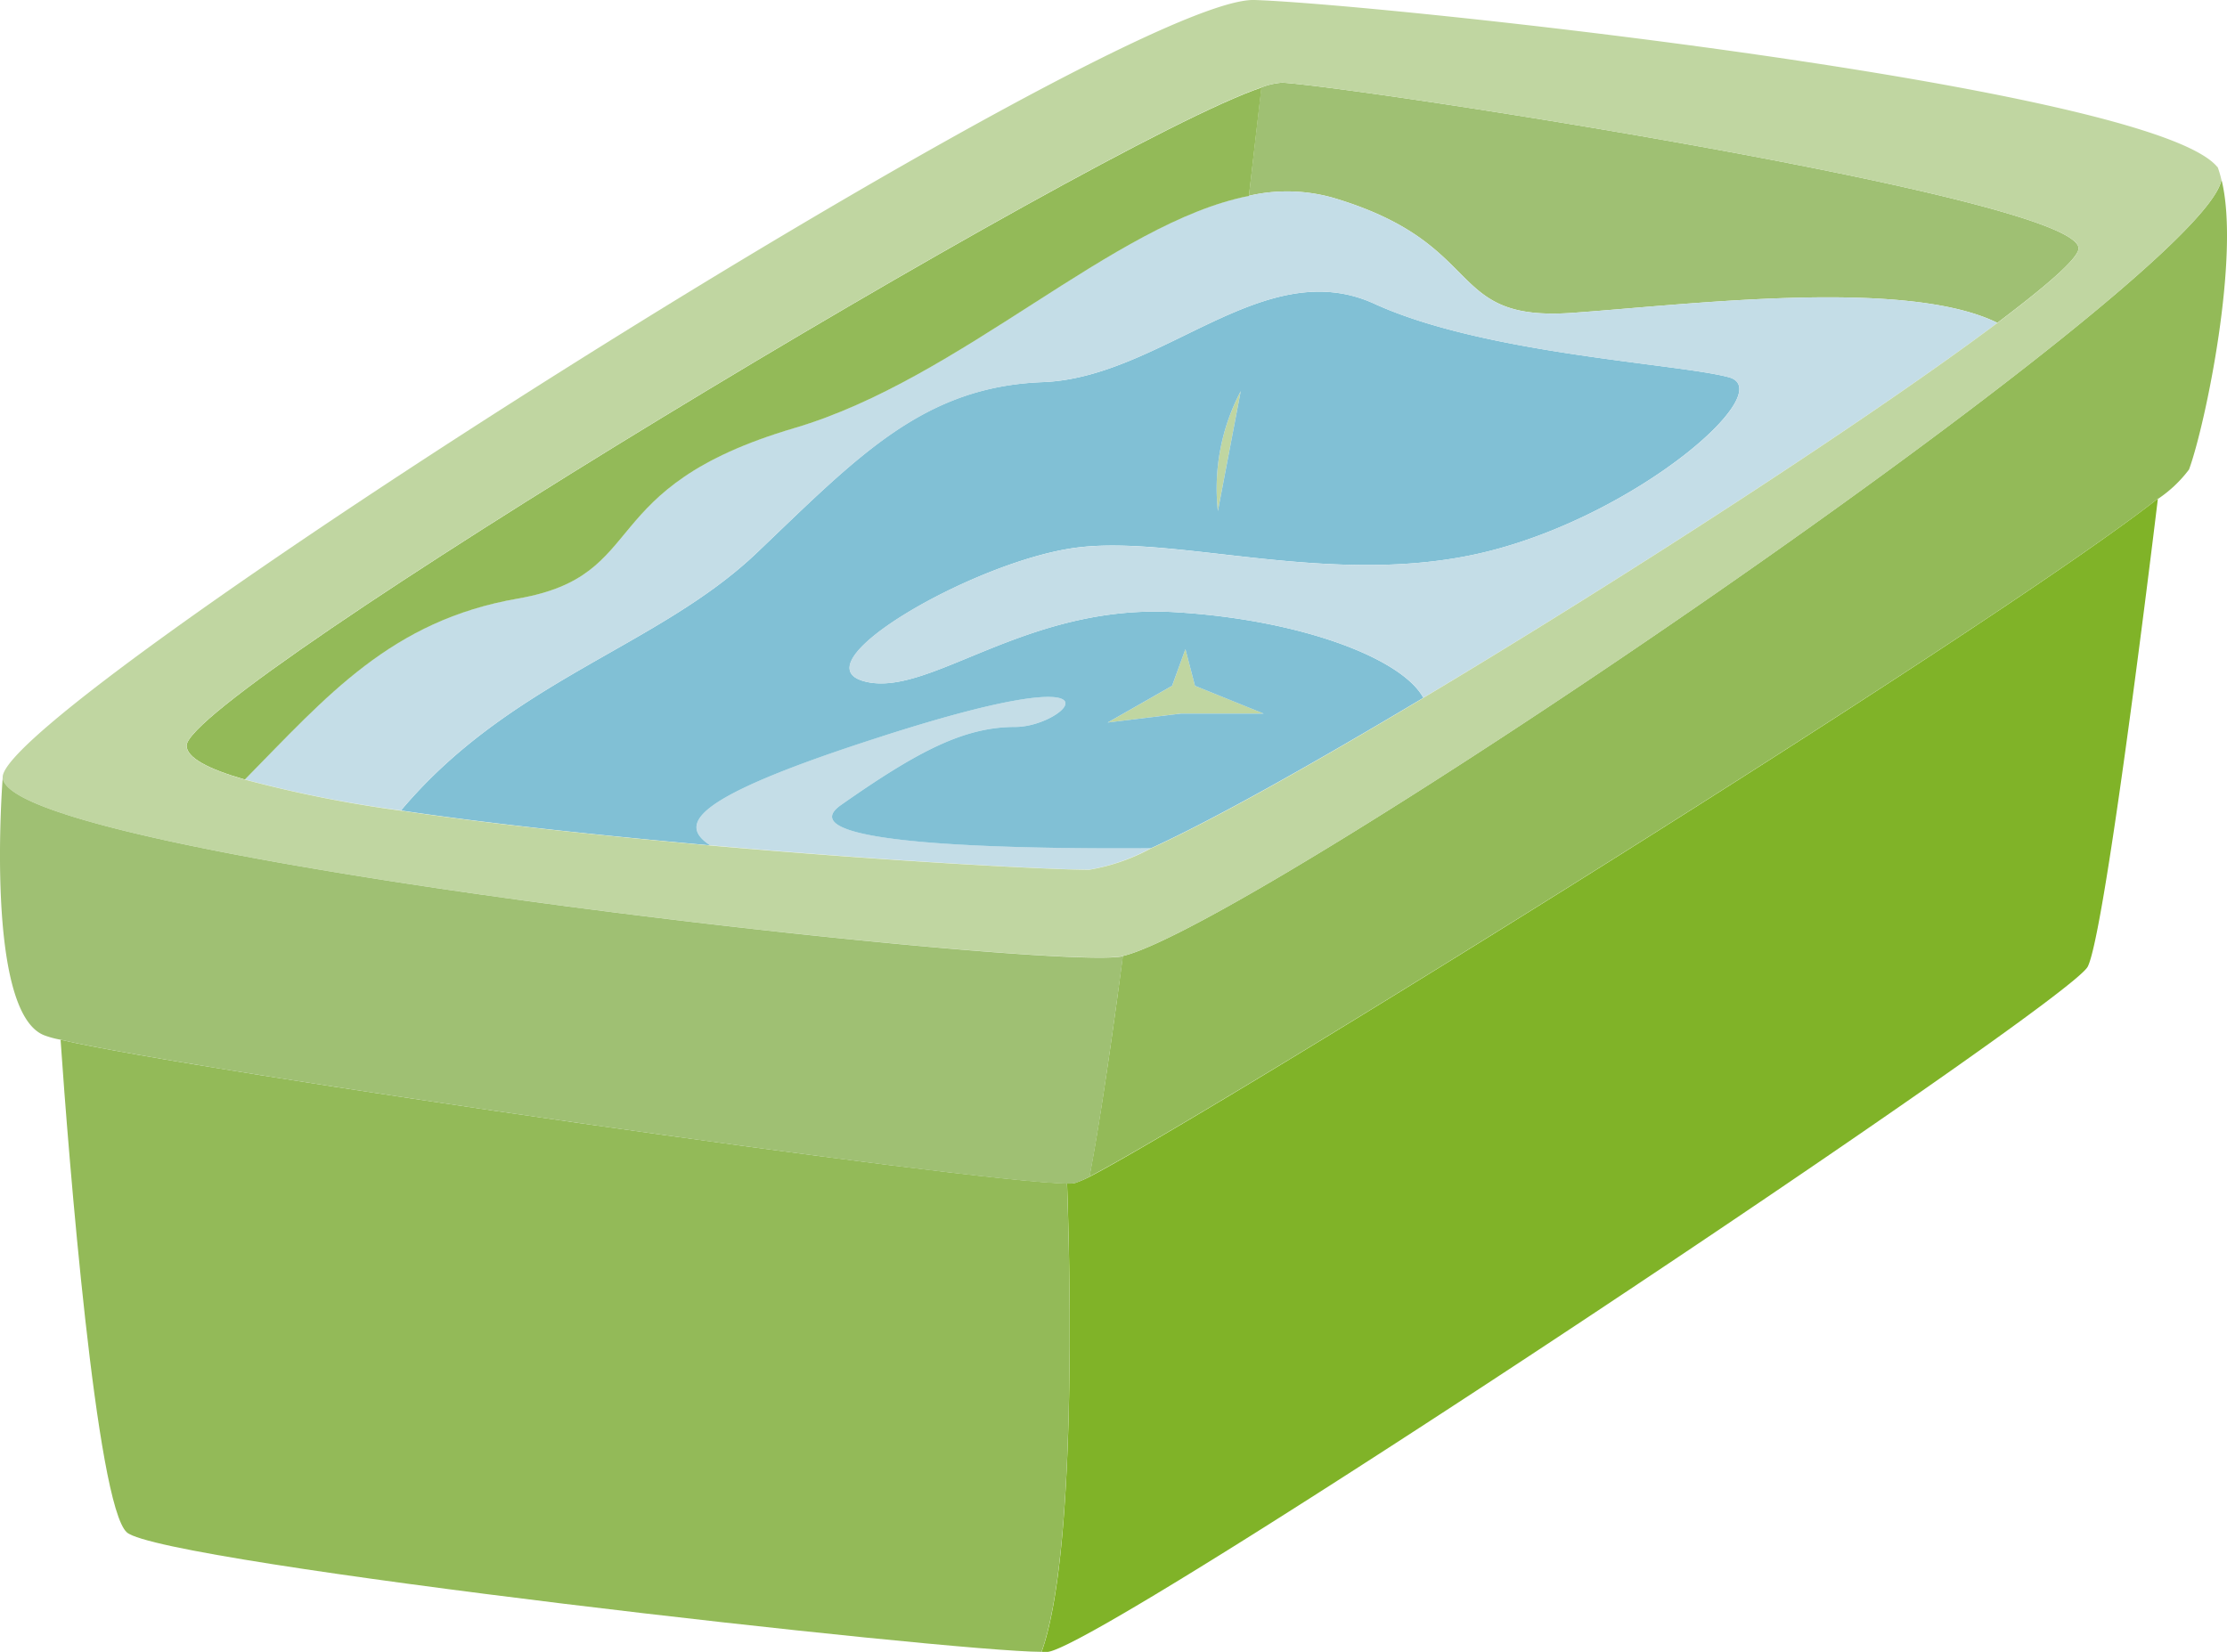<svg xmlns="http://www.w3.org/2000/svg" width="69.868" height="51.84"><defs><clipPath id="a"><path fill="none" d="M0 0h69.868v51.84H0z" data-name="長方形 420"/></clipPath></defs><g data-name="グループ 251"><g clip-path="url(#a)" data-name="グループ 250"><path fill="#93ba58" d="M35.227 30c4.1-.961 33.99-21.249 34.467-24.367.6 2.368-.5 7.687-1.017 9.1a4 4 0 0 1-.961.914H67.7c-5.248 4.12-29.738 19.314-33.523 21.278.377-1.917.856-5.424 1.048-6.921" data-name="パス 1519"/><path fill="#9fc073" d="M62.665 10.131c-2.891-1.422-9.7-.569-13.34-.313-4.039.284-2.608-2.16-7.506-3.613a5.307 5.307 0 0 0-2.637-.061l.389-3.4a2.269 2.269 0 0 1 .657-.15c2.461.15 24.983 3.612 24.983 5.2 0 .3-.959 1.138-2.546 2.335" data-name="パス 1520"/><path fill="#c0d6a1" d="M38.209 16.037a6.543 6.543 0 0 1 .717-3.762Z" data-name="パス 1521"/><path fill="#c0d6a1" d="m34.75 22.674 2.023-1.153.417-1.153.3 1.153 2.155.871h-2.594Z" data-name="パス 1522"/><path fill="#80b328" d="M65.5 30.332c-.57 1.157-30.9 21.369-32.635 21.507h-.187c1.1-3.057.9-11.871.8-14.7a.946.946 0 0 0 .257-.018 3.474 3.474 0 0 0 .448-.192c3.782-1.966 28.272-17.158 33.517-21.281-.362 2.983-1.692 13.681-2.2 14.684" data-name="パス 1523"/><path fill="#93ba58" d="M33.475 37.137c.106 2.832.3 11.646-.8 14.7-2.826 0-27.575-2.776-28.694-3.748-.96-.85-1.832-11.848-2.081-15.461 4.155.972 28.594 4.48 31.578 4.509" data-name="パス 1524"/><path fill="#c4dde7" d="M27.657 23.111c8.1-2.606 5.787-.3 4.2-.3s-3.025.731-5.482 2.457c-1.769 1.258 5.511 1.377 9.735 1.348a6.267 6.267 0 0 1-1.945.676c-1.2 0-6.328-.272-11.885-.766-.976-.646-.7-1.468 5.377-3.417" data-name="パス 1525"/><path fill="#81c0d5" d="M54.242 11.839c1.589.435-2.891 4.335-7.652 5.487s-9.685-.568-12.861-.135-8.661 3.612-6.635 4.183 5.048-2.46 9.811-2.161c3.939.241 7.086 1.457 7.75 2.686-3.461 2.066-6.568 3.817-8.546 4.719-4.223.028-11.5-.09-9.734-1.349 2.457-1.726 3.893-2.457 5.482-2.457s3.9-2.307-4.2.3c-6.077 1.947-6.357 2.768-5.377 3.416-3.313-.3-6.806-.66-9.7-1.094 3.456-4.108 8.078-5.128 11.187-8.108 3.174-3.026 5.193-5.2 8.959-5.335 3.751-.152 6.92-4.046 10.394-2.458s9.533 1.873 11.123 2.306M34.75 22.674l2.306-.281h2.589l-2.155-.872-.3-1.15-.418 1.15Zm4.176-10.4a6.549 6.549 0 0 0-.717 3.764Z" data-name="パス 1526"/><path fill="#c4dde7" d="M62.665 10.131c-3.9 2.925-11.569 7.915-18.01 11.765-.664-1.226-3.811-2.443-7.75-2.683-4.763-.3-7.793 2.743-9.819 2.161s3.469-3.75 6.643-4.181 8.09 1.286 12.861.132 9.241-5.05 7.651-5.484-7.651-.719-11.123-2.308-6.642 2.308-10.394 2.458-5.784 2.309-8.958 5.334c-3.109 2.982-7.731 4-11.188 8.108a38.616 38.616 0 0 1-4.9-.974c2.565-2.608 4.583-4.991 8.575-5.679 4.195-.734 2.308-3.475 8.663-5.349 5.245-1.545 9.992-6.443 14.263-7.287a5.307 5.307 0 0 1 2.637.061c4.9 1.453 3.467 3.9 7.506 3.613 3.641-.256 10.449-1.109 13.34.313" data-name="パス 1527"/><path fill="#93ba58" d="M5.855 23.4c0-1.663 28.534-18.9 33.721-20.652l-.393 3.4c-4.272.844-9.018 5.741-14.263 7.286-6.362 1.875-4.469 4.616-8.666 5.349-3.989.688-6.005 3.072-8.572 5.679-1.153-.329-1.827-.688-1.827-1.064" data-name="パス 1528"/><path fill="#c0d6a1" d="M44.655 21.9c6.442-3.852 14.113-8.843 18.01-11.767 1.588-1.2 2.547-2.038 2.547-2.339 0-1.587-22.523-5.048-24.984-5.2a2.231 2.231 0 0 0-.658.151C34.389 4.5 5.853 21.733 5.853 23.4c0 .376.675.735 1.828 1.064a38.894 38.894 0 0 0 4.9.976c2.9.434 6.389.791 9.7 1.093 5.556.494 10.679.762 11.886.762a6.218 6.218 0 0 0 1.944-.672c1.977-.9 5.084-2.652 8.545-4.719M39.362 0c4.047.137 28.085 2.715 30.195 5.231l.019.016a3.139 3.139 0 0 1 .115.39C69.216 8.757 39.332 29.045 35.228 30a1.192 1.192 0 0 1-.193.029C31.7 30.333.222 26.855.084 24.4-.049 22.242 35.184-.146 39.362 0" data-name="パス 1529"/><path fill="#9fc073" d="M.085 24.4c.137 2.456 31.619 5.933 34.946 5.635a1.159 1.159 0 0 0 .2-.029c-.2 1.5-.672 5-1.048 6.92a2.985 2.985 0 0 1-.451.2.89.89 0 0 1-.254.018C30.491 37.107 6.052 33.6 1.9 32.627a2.872 2.872 0 0 1-.506-.136C-.5 31.771.085 24.4.085 24.4" data-name="パス 1530"/></g></g></svg>